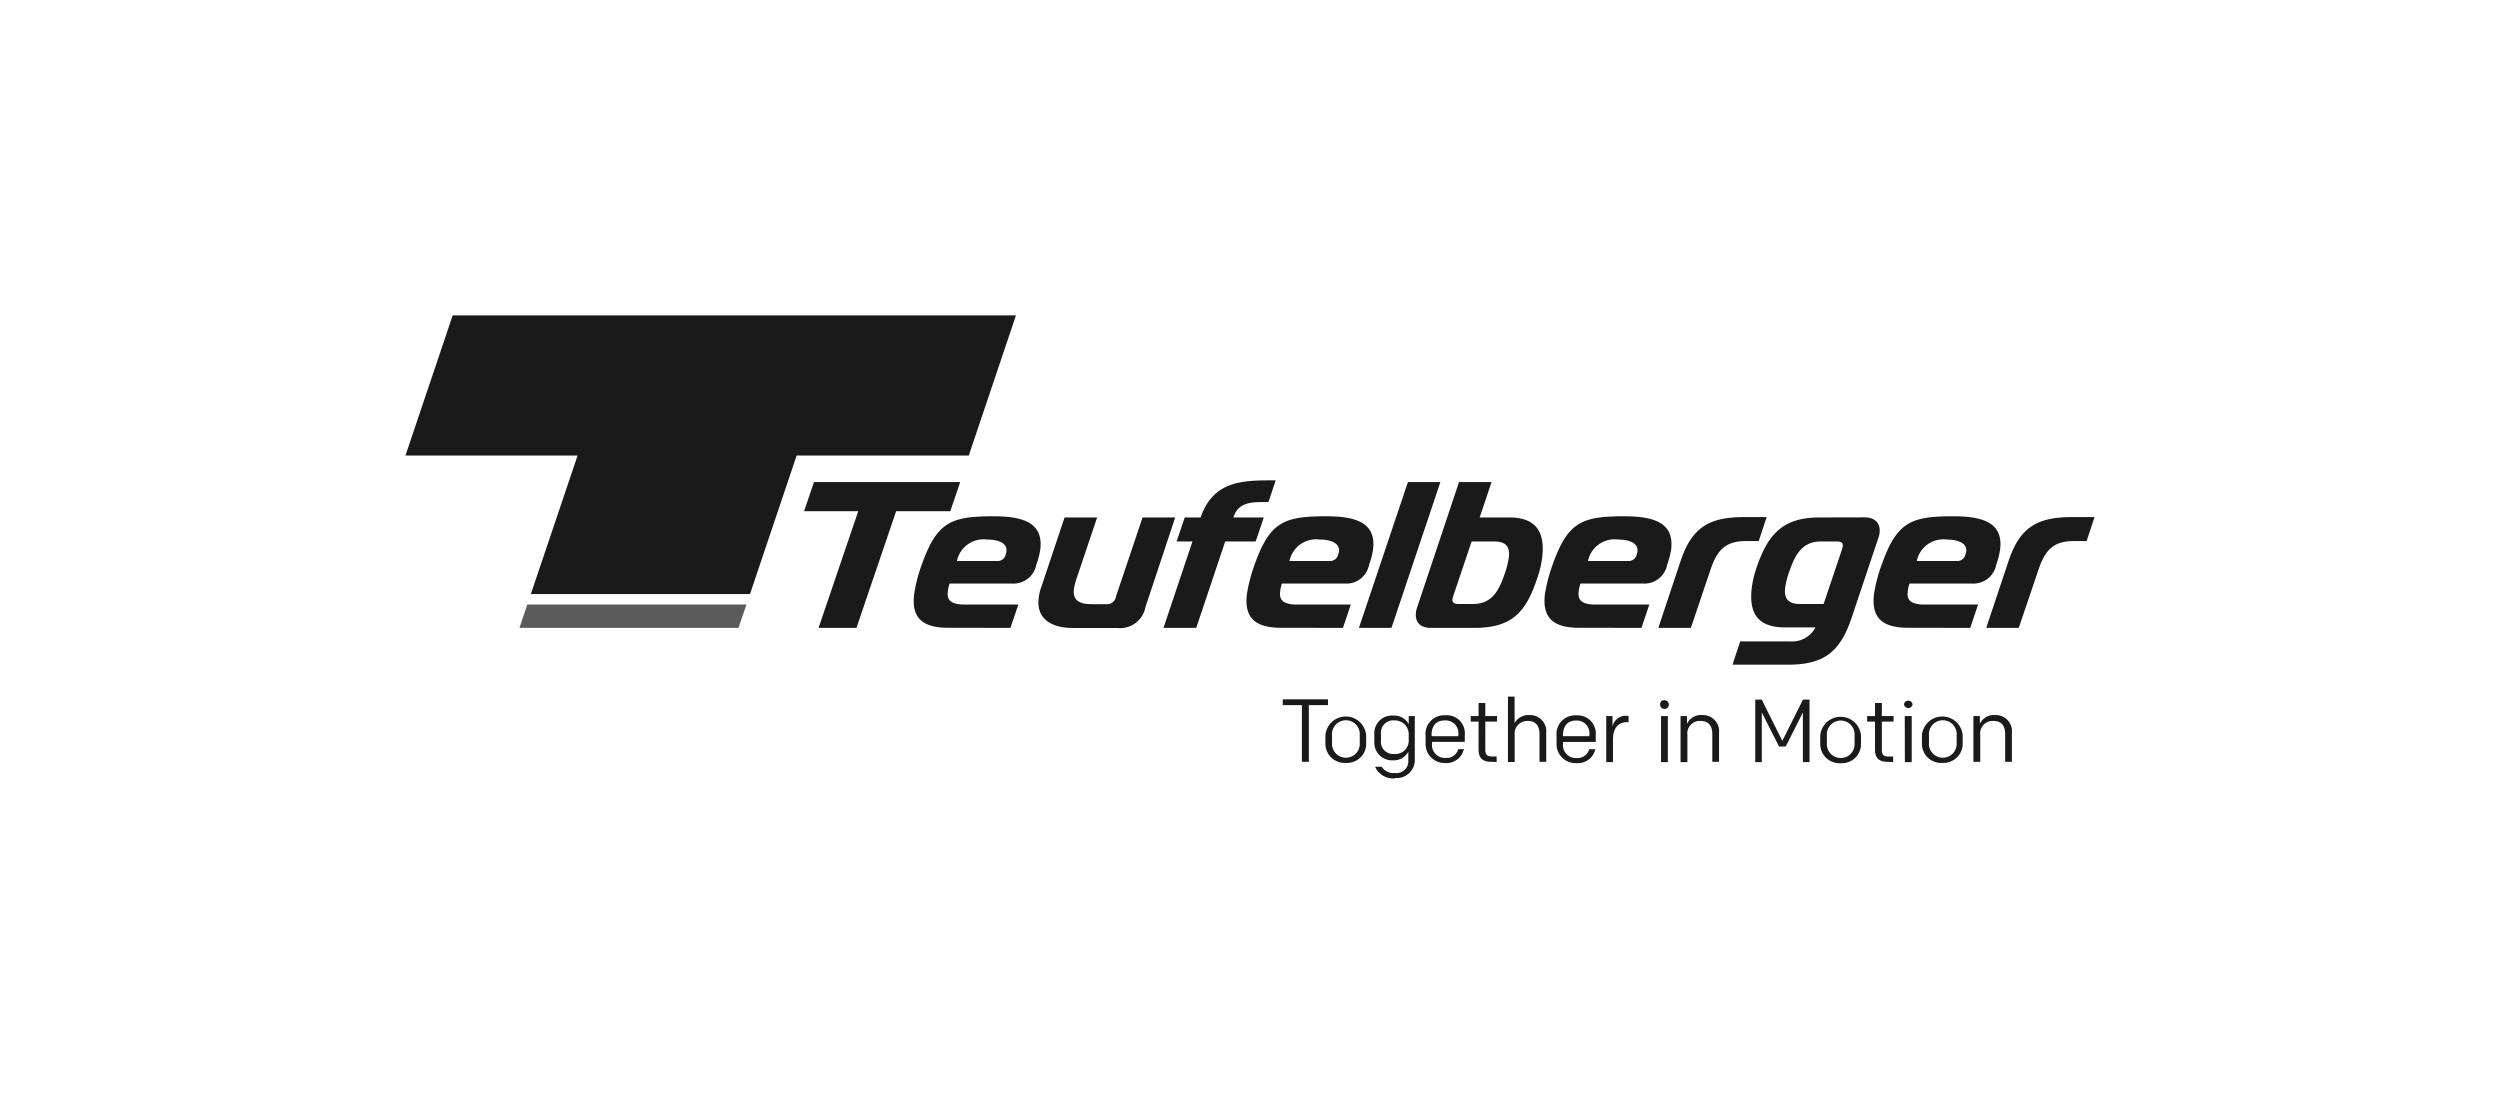 <svg id="Ebene_1" data-name="Ebene 1" xmlns="http://www.w3.org/2000/svg" viewBox="0 0 252 110.27"><defs><style>.cls-1{fill:#5b5b5b;}.cls-2{fill:#1a1a1a;}.cls-3{fill:none;}</style></defs><title>Teufelberger_Logo_sw</title><polygon class="cls-1" points="52.36 63.29 74.44 63.29 75.24 60.94 53.15 60.94 52.36 63.29"/><polygon class="cls-2" points="45.63 31.79 40.87 45.92 58.22 45.92 53.51 59.88 75.6 59.88 80.3 45.92 97.65 45.92 102.41 31.79 45.63 31.79"/><path class="cls-2" d="M198.92,76.79h.69V74.08a1.26,1.26,0,0,1,1.33-1.41c.83,0,1.18.53,1.18,1.31v2.81h.68V73.88a1.63,1.63,0,0,0-1.69-1.8,1.54,1.54,0,0,0-1.54.88v-.78h-.65Zm-1.69-2.67v.74a1.4,1.4,0,1,1-2.79,0v-.74a1.4,1.4,0,1,1,2.79,0m-1.39,2.78a1.94,1.94,0,0,0,2-2v-.76a2.06,2.06,0,0,0-4.11,0v.76a1.93,1.93,0,0,0,2.06,2M191.92,71a.44.44,0,0,0,.87,0,.44.44,0,0,0-.87,0m.09,5.82h.69V72.18H192Zm-1.18,0v-.56h-.46c-.51,0-.68-.19-.68-.66V72.74h1.18v-.56h-1.18V70.86H189v1.32h-.79v.56H189v2.83c0,.78.36,1.22,1.25,1.22Zm-3.89-2.67v.74a1.4,1.4,0,1,1-2.79,0v-.74a1.4,1.4,0,1,1,2.79,0m-1.4,2.78a1.93,1.93,0,0,0,2.05-2v-.76a2.06,2.06,0,0,0-4.11,0v.76a1.94,1.94,0,0,0,2.06,2m-3.14-6.41h-.66l-2.08,4.16-2.08-4.16h-.65v6.3h.66v-5l1.74,3.43H180l1.73-3.43v5h.67Zm-13,6.3h.69V74.08a1.26,1.26,0,0,1,1.33-1.41c.83,0,1.18.53,1.18,1.31v2.81h.68V73.88a1.63,1.63,0,0,0-1.69-1.8,1.54,1.54,0,0,0-1.54.88v-.78h-.65ZM167.34,71a.44.44,0,1,0,.44-.42.4.4,0,0,0-.44.42m.09,5.82h.69V72.18h-.69Zm-5.52,0h.68V74.53c0-1.16.56-1.74,1.43-1.74h.14v-.63h-.11a1.37,1.37,0,0,0-1.51,1.08V72.18h-.63Zm-4.36-2.69c0-.85.36-1.5,1.35-1.5A1.26,1.26,0,0,1,160.21,74v.21h-2.66Zm1.38,2.8a1.82,1.82,0,0,0,1.88-1.41h-.61a1.23,1.23,0,0,1-1.27.89,1.3,1.3,0,0,1-1.38-1.45v-.17h3.3v-.68a1.83,1.83,0,0,0-1.95-2,1.88,1.88,0,0,0-2,2.07v.74a1.91,1.91,0,0,0,2,2m-6.9-.11h.68V74.08A1.27,1.27,0,0,1,154,72.67c.83,0,1.18.53,1.18,1.31v2.81h.68V73.88a1.63,1.63,0,0,0-1.69-1.8,1.6,1.6,0,0,0-1.5.81V70.22H152Zm-1.14,0v-.56h-.46c-.51,0-.68-.19-.68-.66V72.74h1.18v-.56h-1.18V70.86h-.68v1.32h-.79v.56h.79v2.83c0,.78.36,1.22,1.25,1.22Zm-6.56-2.69c0-.85.36-1.5,1.35-1.5A1.27,1.27,0,0,1,147,74v.21h-2.67Zm1.38,2.8a1.82,1.82,0,0,0,1.88-1.41H147a1.23,1.23,0,0,1-1.27.89,1.3,1.3,0,0,1-1.38-1.45v-.17h3.3v-.68a1.82,1.82,0,0,0-1.95-2,1.88,1.88,0,0,0-2,2.07v.74a1.91,1.91,0,0,0,2,2M140.54,76a1.23,1.23,0,0,1-1.34-1.37V74a1.24,1.24,0,0,1,1.37-1.38A1.39,1.39,0,0,1,142,74.05v.6A1.34,1.34,0,0,1,140.54,76m.07,2.42a1.82,1.82,0,0,0,2-1.67V72.18H142V73a1.65,1.65,0,0,0-1.56-.87A1.78,1.78,0,0,0,138.53,74v.76a1.79,1.79,0,0,0,1.88,1.88,1.67,1.67,0,0,0,1.55-.87v1a1.19,1.19,0,0,1-1.35,1.15,1.38,1.38,0,0,1-1.33-.63h-.67a2,2,0,0,0,2,1.17m-3.55-4.34v.74a1.4,1.4,0,1,1-2.79,0v-.74a1.4,1.4,0,1,1,2.79,0m-1.4,2.78a1.93,1.93,0,0,0,2.05-2v-.76a2.06,2.06,0,0,0-4.11,0v.76a1.94,1.94,0,0,0,2.06,2m-4.43-.11h.7V71.08h1.93v-.59H129.3v.59h1.93Z" transform="translate(0 0)"/><path class="cls-2" d="M200.21,63.29h3.28l1.95-5.75c.66-2,1.45-3,3.59-3h1.3l.8-2.42h-2.2c-3.48,0-5.3.93-6.46,4.41Zm-7-6.74a2.74,2.74,0,0,1,3.08-2.16c.94,0,2,.29,1.91,1.19a1.35,1.35,0,0,1-.08.3.83.83,0,0,1-.84.67Zm5.39,6.74.79-2.35H194c-1.4,0-1.81-.46-1.7-1.32a3.34,3.34,0,0,1,.18-.8h6.28a2.34,2.34,0,0,0,2.46-1.89,8,8,0,0,0,.39-1.53c.33-2.63-1.58-3.36-4.71-3.36-4.32,0-5.72.58-7.27,5a15.06,15.06,0,0,0-.73,2.84c-.28,2.31.74,3.4,3.43,3.4Zm-14.78-2.41h-2.42c-1.3,0-1.57-.72-1.45-1.66a7.53,7.53,0,0,1,.37-1.49c.59-1.73,1.27-3.15,3.24-3.15h1.54c.5,0,.69.12.65.5a2.9,2.9,0,0,1-.09.34Zm-.42-8.72c-3.79,0-5.24,1.79-6.37,5.15a9.9,9.9,0,0,0-.45,1.93c-.29,2.39.45,4,3.31,4H183a2.65,2.65,0,0,1-2.59,1.41h-5L174.64,67h5.59c3.57,0,5.23-1.24,6.39-4.66l2.71-8.09a2.32,2.32,0,0,0,.13-.52c.11-.91-.37-1.58-1.53-1.58ZM167.16,63.29h3.28l1.94-5.75c.66-2,1.46-3,3.6-3h1.3l.8-2.42h-2.2c-3.49,0-5.3.93-6.47,4.41Zm-7.09-6.74a2.74,2.74,0,0,1,3.08-2.16c.95,0,2,.29,1.91,1.19a1.35,1.35,0,0,1-.08.3.82.82,0,0,1-.84.67Zm5.39,6.74.79-2.35h-5.42c-1.4,0-1.81-.46-1.7-1.32a3.91,3.91,0,0,1,.18-.8h6.28a2.34,2.34,0,0,0,2.46-1.89,8.94,8.94,0,0,0,.4-1.53c.32-2.63-1.59-3.36-4.72-3.36-4.32,0-5.72.58-7.27,5a15.87,15.87,0,0,0-.73,2.84c-.28,2.31.74,3.4,3.43,3.4Zm-17.12-8.71h2.31c1.28,0,1.56.69,1.44,1.63a9.12,9.12,0,0,1-.38,1.52c-.58,1.72-1.26,3.15-3.22,3.15h-1.42c-.51,0-.7-.13-.66-.51a2.77,2.77,0,0,1,.09-.33Zm.28,8.71c4,0,5.26-1.78,6.38-5.14a10.16,10.16,0,0,0,.45-1.94c.29-2.39-.45-4.05-3.3-4.05h-3l1.2-3.57h-3.28l-4.21,12.6a2.42,2.42,0,0,0-.13.55c-.11.9.35,1.55,1.51,1.55Zm-11.64,0h3.28l4.93-14.7h-3.27Zm-7-6.74a2.74,2.74,0,0,1,3.08-2.16c.95,0,2,.29,1.91,1.19a1.35,1.35,0,0,1-.08.3.82.82,0,0,1-.84.67Zm5.39,6.74.79-2.35h-5.42c-1.4,0-1.81-.46-1.7-1.32a3.34,3.34,0,0,1,.18-.8h6.28A2.33,2.33,0,0,0,138,56.93a7.4,7.4,0,0,0,.4-1.53c.33-2.63-1.58-3.36-4.71-3.36-4.32,0-5.72.58-7.27,5a15.87,15.87,0,0,0-.73,2.84c-.28,2.31.74,3.4,3.43,3.4Zm-14.79,0,2.92-8.71h3.07l.82-2.42h-3.07c.48-1.47,1.69-1.55,3-1.55.17,0,.29,0,.54,0l.73-2.19c-.23,0-.46,0-.69,0-3.17,0-5.69.34-6.88,3.74h-1.6l-.82,2.42h1.6l-2.92,8.71Zm-2.12-11.13h-3.29l-2.69,8a.89.89,0,0,1-1,.74H110c-1.34,0-1.87-.49-1.75-1.54a6.85,6.85,0,0,1,.22-.9l2.12-6.3h-3.28l-2.39,7.14a4.26,4.26,0,0,0-.22,1c-.25,2,1.18,3,3.45,3h4.49a2.59,2.59,0,0,0,2.82-2.1Zm-22,4.39a2.74,2.74,0,0,1,3.08-2.16c1,0,2,.29,1.91,1.19a2.11,2.11,0,0,1-.07.3.83.83,0,0,1-.84.67Zm5.39,6.74.8-2.35H97.25c-1.41,0-1.82-.46-1.71-1.32a3.91,3.91,0,0,1,.18-.8H102a2.34,2.34,0,0,0,2.46-1.89,8.1,8.1,0,0,0,.4-1.53c.32-2.63-1.58-3.36-4.71-3.36-4.33,0-5.73.58-7.28,5a15,15,0,0,0-.72,2.84c-.29,2.31.73,3.4,3.42,3.4Zm-15.52,0,4-11.76h5.46l1-2.94H82.05l-1,2.94h5.46l-4,11.76Z" transform="translate(0 0)"/><rect class="cls-3" width="252" height="110.27"/></svg>